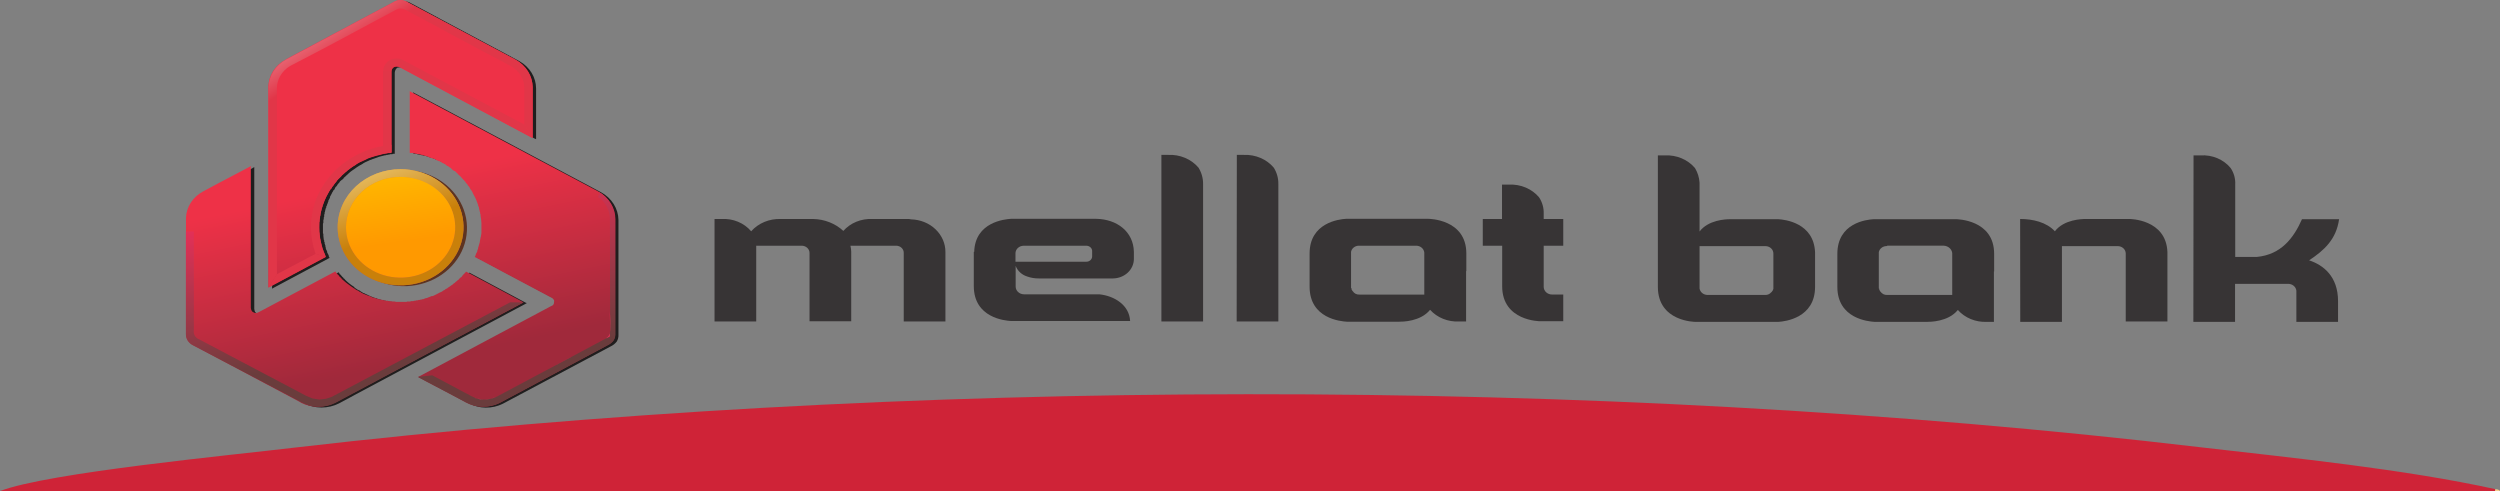 <svg xmlns="http://www.w3.org/2000/svg" width="224" height="44" viewBox="0 0 224 44" fill="none">
    <rect x="0" y="0" width="224" height="44" fill="#808080" stroke="none"/>
    <g clip-path="url(#clip0_2972_6771)">
        <path d="M87.252 22.57H87.288C87.366 19.88 90.053 19.641 90.577 19.607H98.234C100.066 19.641 101.56 20.742 101.596 22.57V23.225C101.588 23.68 101.389 24.114 101.04 24.436C100.692 24.757 100.221 24.941 99.728 24.948H93.078C92.723 24.952 92.371 24.894 92.04 24.776C91.799 24.701 91.58 24.576 91.4 24.41C91.22 24.244 91.084 24.041 91.003 23.819V25.68C91.004 25.863 91.083 26.038 91.223 26.166C91.363 26.295 91.552 26.368 91.75 26.37H98.494C99.843 26.508 101.186 27.327 101.259 28.762H90.577C90.058 28.729 87.252 28.49 87.252 25.628V22.57ZM97.337 23.45C97.474 23.45 97.606 23.4 97.704 23.31C97.801 23.22 97.856 23.099 97.856 22.972V22.465C97.847 22.348 97.793 22.239 97.703 22.157C97.613 22.075 97.494 22.026 97.368 22.019H91.698C91.511 22.025 91.334 22.096 91.202 22.218C91.07 22.34 90.994 22.503 90.987 22.675V23.45H97.337Z" fill="#373435"/>
        <path d="M104.061 13.879H104.657C105.178 13.852 105.699 13.942 106.174 14.141C106.649 14.34 107.065 14.643 107.386 15.022C107.665 15.474 107.807 15.986 107.796 16.506V28.805H104.061V13.879Z" fill="#373435"/>
        <path d="M110.82 13.879H111.458C111.97 13.858 112.48 13.952 112.945 14.151C113.41 14.35 113.816 14.649 114.13 15.023C114.411 15.473 114.553 15.986 114.54 16.506V28.805H110.805L110.82 13.879Z" fill="#373435"/>
        <path d="M134.58 19.622V16.54H135.213C135.727 16.516 136.24 16.608 136.707 16.806C137.175 17.004 137.584 17.303 137.9 17.679C138.192 18.124 138.336 18.638 138.315 19.157V19.622H140.068V22.015H138.315V25.011V25.7C138.315 25.882 138.394 26.058 138.534 26.187C138.674 26.316 138.864 26.389 139.062 26.389H140.068V28.782H137.993C137.993 28.782 134.595 28.782 134.595 25.647V25.475V24.226V23.982V23.843V23.742V23.537V23.45V23.345V23.245V23.139V23.02V22.809V22.742V22.637V22.398V22.225V22.086V22.015H132.857V19.622H134.58Z" fill="#373435"/>
        <path d="M64.022 19.622H64.654C65.16 19.593 65.666 19.677 66.128 19.869C66.59 20.061 66.994 20.354 67.305 20.723C67.625 20.362 68.032 20.074 68.493 19.883C68.954 19.692 69.457 19.603 69.961 19.622H72.872C73.885 19.644 74.849 20.027 75.564 20.689C75.875 20.336 76.272 20.055 76.723 19.87C77.174 19.684 77.665 19.599 78.158 19.622H81.271C81.396 19.614 81.522 19.626 81.644 19.655C82.468 19.678 83.251 19.997 83.823 20.544C84.396 21.091 84.715 21.823 84.71 22.584V28.806H80.975V22.675C80.979 22.591 80.965 22.507 80.933 22.428C80.902 22.349 80.853 22.276 80.791 22.215C80.729 22.153 80.654 22.104 80.57 22.07C80.487 22.035 80.397 22.017 80.306 22.015H76.197C76.241 22.195 76.266 22.38 76.27 22.565V28.787H72.534V22.675C72.536 22.589 72.519 22.503 72.484 22.423C72.449 22.343 72.397 22.27 72.332 22.209C72.266 22.147 72.188 22.099 72.101 22.065C72.015 22.032 71.922 22.015 71.829 22.015H67.757V28.806H64.022V19.622Z" fill="#373435"/>
        <path d="M131.362 24.293V24.57V28.806H130.729C130.238 28.829 129.748 28.747 129.298 28.565C128.848 28.383 128.45 28.106 128.135 27.758C127.274 28.825 125.635 28.825 125.37 28.825H120.665C120.146 28.791 117.34 28.552 117.34 25.69V25.221V22.709C117.34 19.952 119.991 19.641 120.593 19.607H127.985C127.985 19.607 131.383 19.607 131.383 22.709V24.293H131.362ZM127.617 26.394V22.637C127.602 22.466 127.518 22.307 127.381 22.192C127.245 22.076 127.065 22.013 126.88 22.015H121.729C121.565 22.021 121.409 22.08 121.286 22.18C121.163 22.28 121.081 22.416 121.054 22.565V25.221V25.7V25.733V25.771V25.805H121.091V25.843V25.877V25.91V25.948H121.132V25.982C121.132 25.991 121.136 25.999 121.143 26.006C121.15 26.012 121.159 26.015 121.168 26.015V26.049V26.082H121.205C121.261 26.182 121.347 26.265 121.453 26.32C121.559 26.375 121.68 26.401 121.801 26.394H127.617Z" fill="#373435"/>
        <path d="M196.541 13.922H197.179C197.694 13.891 198.209 13.978 198.678 14.176C199.147 14.374 199.555 14.677 199.866 15.056C200.163 15.501 200.306 16.018 200.276 16.54V23.02H202.221C204.39 22.809 205.511 21.331 206.258 19.641H209.583C209.323 21.469 208.239 22.431 206.896 23.326C208.167 23.742 209.489 24.762 209.489 26.982V28.839H205.754V26.049C205.737 25.878 205.651 25.72 205.512 25.605C205.374 25.491 205.193 25.429 205.007 25.432H200.261V28.839H196.525L196.541 13.922Z" fill="#373435"/>
        <path fill-rule="evenodd" clip-rule="evenodd" d="M181.004 19.621C182.124 19.621 183.359 19.899 184.117 20.722C184.936 19.655 186.544 19.621 186.882 19.621H190.803C190.803 19.621 194.087 19.621 194.201 22.584V28.805H190.466V22.708C190.465 22.619 190.444 22.532 190.406 22.451C190.368 22.369 190.312 22.296 190.242 22.235C190.173 22.174 190.091 22.126 190.001 22.095C189.911 22.064 189.815 22.049 189.719 22.052H184.749V28.838H181.014L181.004 19.621Z" fill="#373435"/>
        <path fill-rule="evenodd" clip-rule="evenodd" d="M178.655 24.326V24.603V28.839H178.016C177.524 28.86 177.033 28.775 176.582 28.589C176.132 28.404 175.735 28.124 175.423 27.772C174.567 28.839 172.922 28.839 172.658 28.839H167.952C167.434 28.805 164.627 28.566 164.627 25.704V25.259V22.742C164.627 19.985 167.221 19.674 167.88 19.641H175.272C175.272 19.641 178.675 19.641 178.675 22.742V24.326H178.655ZM174.919 26.427V22.675C174.899 22.501 174.813 22.34 174.676 22.219C174.54 22.098 174.361 22.026 174.172 22.014H169.088V22.048H169.016C168.852 22.055 168.696 22.113 168.573 22.213C168.45 22.313 168.369 22.449 168.341 22.598V25.254V25.733V25.771V25.805V25.843L168.383 25.876V25.91V25.948V25.982H168.419V26.015V26.049L168.455 26.082V26.12H168.492C168.549 26.219 168.636 26.3 168.741 26.354C168.847 26.409 168.968 26.434 169.088 26.427H174.919Z" fill="#373435"/>
        <path fill-rule="evenodd" clip-rule="evenodd" d="M162.63 22.603C162.515 19.952 159.901 19.674 159.341 19.641H155.009C154.599 19.641 153.069 19.708 152.28 20.741V18.827V17.391V16.367C152.252 15.907 152.112 15.459 151.87 15.056C151.554 14.682 151.144 14.383 150.677 14.186C150.209 13.989 149.697 13.898 149.183 13.922H148.545V17.401V25.604V25.704C148.545 28.839 151.907 28.839 151.907 28.839H159.341C159.937 28.805 162.63 28.494 162.63 25.704V25.259V23.57V22.603ZM152.28 22.053H158.184C158.372 22.053 158.553 22.122 158.686 22.245C158.82 22.368 158.894 22.534 158.894 22.708V23.45V25.278V25.757V25.795V25.828V25.843V25.876V25.91L158.858 25.948V25.982V26.015C158.853 26.015 158.848 26.015 158.843 26.016C158.838 26.018 158.833 26.02 158.829 26.023C158.825 26.026 158.822 26.03 158.82 26.035C158.818 26.039 158.817 26.044 158.817 26.049C158.817 26.082 158.817 26.082 158.78 26.082V26.12L158.671 26.221C158.608 26.29 158.529 26.345 158.438 26.381C158.348 26.416 158.25 26.432 158.153 26.427H152.996C152.82 26.426 152.651 26.366 152.519 26.259C152.388 26.151 152.303 26.004 152.28 25.843V25.049V22.053Z" fill="#373435"/>
        <path fill-rule="evenodd" clip-rule="evenodd" d="M35.37 6.514V13.783H35.224L35.147 13.817H34.96L34.887 13.85H34.809L34.758 13.879H34.643L34.571 13.912H34.498C34.15 13.983 33.811 14.088 33.487 14.223C33.414 14.257 33.336 14.257 33.3 14.29C33.264 14.324 33.149 14.324 33.113 14.357L33.04 14.396L32.963 14.429L32.89 14.463L32.817 14.496L32.739 14.53L32.667 14.568C32.631 14.601 32.589 14.601 32.553 14.635H32.517V14.668L32.444 14.702L32.402 14.74H32.366L32.33 14.774L32.257 14.807C32.062 14.922 31.875 15.049 31.697 15.185C31.655 15.219 31.619 15.219 31.583 15.257C31.546 15.295 31.51 15.324 31.469 15.324V15.358L31.396 15.391L31.36 15.429L31.282 15.496L31.245 15.53L31.209 15.563L31.173 15.602L31.137 15.635L31.095 15.669L31.059 15.702L31.022 15.736L30.986 15.774L30.95 15.807L30.908 15.841L30.872 15.874L30.836 15.908L30.799 15.946L30.763 16.013L30.721 16.047L30.685 16.08L30.607 16.128L30.571 16.162L30.535 16.195L30.493 16.229L30.457 16.262L30.421 16.334C30.311 16.433 30.223 16.549 30.161 16.678L30.12 16.712L30.047 16.779V16.817L30.011 16.851V16.884L29.974 16.951L29.933 17.023H29.897L29.86 17.09C29.86 17.123 29.824 17.123 29.824 17.162L29.788 17.229L29.746 17.262V17.296L29.71 17.368L29.674 17.435L29.637 17.506L29.601 17.573L29.559 17.64L29.57 17.707L29.534 17.774L29.497 17.846L29.461 17.913L29.419 17.98V18.085H29.383V18.152C29.369 18.167 29.359 18.183 29.353 18.202C29.347 18.22 29.345 18.239 29.347 18.258L29.311 18.291V18.363L29.274 18.43L29.233 18.497V18.535V18.602L29.196 18.636V18.665L29.16 18.736V18.803L29.124 18.909V18.976C29.103 18.995 29.09 19.02 29.087 19.047V19.143L29.046 19.248V19.315V19.421L29.01 19.488V19.555V19.622L28.973 19.722V19.794V19.895V19.966L28.937 20.033V20.067V20.622V20.794V20.895L28.973 20.966V21.057V21.129C28.973 21.23 29.01 21.369 29.01 21.474L29.046 21.541V21.646L29.087 21.713V21.818C29.124 21.885 29.124 21.952 29.16 22.024V22.091V22.125L29.196 22.196V22.297C29.21 22.311 29.22 22.328 29.226 22.346C29.233 22.364 29.235 22.383 29.233 22.402L29.274 22.436L29.311 22.541V22.608L29.347 22.68L29.383 22.747L29.419 22.814L29.461 22.919V22.972L29.497 23.044L29.534 23.11L29.461 23.144L24.491 25.8L24.377 25.867V7.925C24.379 7.418 24.524 6.919 24.797 6.478C25.069 6.037 25.461 5.668 25.933 5.408H25.939L28.065 4.24L35.52 0.311C35.72 0.187 35.953 0.115 36.195 0.105C36.434 0.115 36.666 0.186 36.864 0.311L46.539 5.48C46.994 5.735 47.37 6.095 47.632 6.523C47.894 6.951 48.032 7.434 48.033 7.925V12.472L47.883 12.405L36.117 6.097C36.022 6.063 35.922 6.04 35.821 6.03C35.743 6.03 35.671 6.064 35.598 6.064C35.538 6.113 35.487 6.171 35.447 6.236C35.4 6.322 35.374 6.417 35.37 6.514Z" fill="#201E1E"/>
        <path fill-rule="evenodd" clip-rule="evenodd" d="M23.53 28.049L30.274 24.431L30.352 24.398L30.389 24.465L30.425 24.532L30.461 24.57L30.497 24.603L30.539 24.637L30.575 24.704H30.606L30.643 24.776L30.679 24.809L30.757 24.876L30.793 24.948L30.866 24.982L30.907 25.049C31.151 25.296 31.427 25.516 31.727 25.704C31.741 25.735 31.761 25.764 31.787 25.788C31.813 25.812 31.843 25.83 31.877 25.843C31.914 25.876 31.986 25.91 32.028 25.948L32.1 25.982L32.173 26.015L32.251 26.049L32.287 26.082L32.324 26.12L32.401 26.154L32.438 26.188H32.474C32.474 26.221 32.51 26.221 32.547 26.255H32.624L32.661 26.293L32.733 26.326L32.811 26.36L32.884 26.393C33.089 26.5 33.302 26.593 33.522 26.671C33.558 26.671 33.595 26.704 33.631 26.704C33.667 26.704 33.709 26.738 33.781 26.738V26.771H33.854L33.932 26.81H34.004V26.843H34.082L34.155 26.877H34.238L34.316 26.91H34.388L34.425 26.944H34.539L34.575 26.982H34.689L34.762 27.015H34.876L34.912 27.049H35.135L35.172 27.082H35.213C35.358 27.082 35.509 27.116 35.659 27.116H35.96L36.033 27.154H36.406L36.443 27.116H36.961L36.998 27.082H37.184L37.299 27.049H37.449C37.492 27.022 37.543 27.01 37.594 27.015H37.636L37.708 26.982H37.781L37.869 26.944H37.978L38.02 26.91H38.129L38.206 26.877L38.315 26.843H38.352C38.393 26.843 38.429 26.81 38.466 26.81L38.538 26.771L38.616 26.738H38.689L38.803 26.704L38.876 26.671L38.953 26.637L39.026 26.599L39.14 26.566L39.213 26.532L39.285 26.498L39.363 26.465L39.436 26.427H39.472L39.514 26.393L39.623 26.36L39.659 26.326L39.773 26.293L39.846 26.255L39.924 26.188L39.996 26.154L40.074 26.12L40.147 26.049L40.219 26.015L40.297 25.982L40.37 25.91L40.447 25.876C40.553 25.816 40.651 25.747 40.743 25.671L40.821 25.604L40.894 25.565L40.966 25.498L41.044 25.431C41.096 25.375 41.16 25.328 41.231 25.293L41.267 25.259L41.303 25.221L41.34 25.154L41.418 25.087C41.454 25.087 41.49 25.049 41.527 25.015V24.982L41.604 24.915L41.677 24.843L41.713 24.809L41.791 24.742L41.827 24.67L41.9 24.603L41.942 24.532L42.014 24.465L42.05 24.431L42.128 24.465L47.093 27.116L47.207 27.154L47.093 27.221L31.784 35.386L30.368 36.147C29.891 36.388 29.356 36.515 28.811 36.515C28.267 36.515 27.732 36.388 27.255 36.147L27.219 36.113L25.087 34.974L17.637 31.045C17.423 30.943 17.244 30.789 17.118 30.6C17.003 30.398 16.951 30.172 16.968 29.944V19.622C16.988 19.134 17.142 18.659 17.414 18.241C17.686 17.823 18.068 17.474 18.524 17.229L19.946 16.472L22.669 15.037L22.783 14.97V27.671C22.79 27.765 22.815 27.858 22.856 27.944C22.898 27.977 22.934 28.049 23.006 28.083C23.077 28.109 23.153 28.12 23.23 28.116C23.333 28.106 23.434 28.084 23.53 28.049Z" fill="#201E1E"/>
        <path fill-rule="evenodd" clip-rule="evenodd" d="M49.641 26.738L42.897 23.153L42.819 23.12L42.86 23.053L42.897 22.981V22.914H42.933V22.847L42.969 22.775V22.742L43.005 22.675L43.047 22.603V22.536L43.083 22.464L43.12 22.397V22.33C43.227 22.018 43.301 21.698 43.343 21.373C43.372 21.308 43.385 21.237 43.379 21.167C43.379 21.095 43.42 21.062 43.42 20.995V20.913V20.813V20.741V20.674V20.535V20.363V20.296V20.224V20.157V20.1V20.052C43.413 19.845 43.386 19.638 43.343 19.435V19.296C43.343 19.262 43.306 19.229 43.306 19.191V19.143L43.27 19.076V19.037V19.004L43.234 18.937V18.832L43.192 18.765V18.664L43.156 18.597V18.564L43.12 18.53V18.425L43.083 18.391V18.329L43.057 18.262V18.229L43.026 18.186V18.147L42.99 18.08V18.047L42.954 18.013V17.942L42.917 17.908V17.875C42.84 17.736 42.803 17.63 42.73 17.496L42.694 17.425L42.653 17.358L42.616 17.286V17.252L42.58 17.185L42.539 17.161L42.502 17.123L42.461 17.09C42.461 17.056 42.461 17.023 42.424 17.023V16.989L42.388 16.951V16.917L42.352 16.85L42.316 16.817L42.243 16.75L42.207 16.683L42.17 16.611L42.134 16.544L42.056 16.477L42.02 16.434L41.983 16.367L41.906 16.3L41.869 16.228L41.797 16.161L41.76 16.089C41.719 16.056 41.683 16.056 41.646 16.022V15.989L41.61 15.917L41.532 15.884L41.501 15.817L41.459 15.793L41.423 15.754L41.387 15.721H41.345L41.273 15.654L41.236 15.62L41.159 15.549L41.122 15.482C41.086 15.482 41.086 15.448 41.05 15.448L40.982 15.367L40.899 15.314L40.827 15.281L40.749 15.242L40.712 15.175L40.64 15.142L40.562 15.07L40.489 15.037L40.412 14.97L40.339 14.936L40.266 14.898L40.225 14.836H40.188L40.116 14.802L40.038 14.769V14.73L39.945 14.678L39.872 14.644L39.794 14.611L39.722 14.577L39.644 14.539L39.535 14.472L39.457 14.438L39.426 14.405L39.333 14.357H39.255L39.146 14.323C39.032 14.29 38.918 14.218 38.809 14.185L38.731 14.151L38.658 14.118H38.544L38.471 14.084C38.405 14.044 38.328 14.019 38.248 14.012L38.17 13.979H38.134L38.025 13.945H37.947C37.933 13.933 37.916 13.923 37.897 13.917C37.878 13.912 37.858 13.91 37.839 13.912H37.797L37.688 13.874H37.61L37.538 13.84H37.423L37.351 13.783H37.164L37.092 13.749H37.014V8.27L37.128 8.337L52.442 16.472L53.858 17.228C54.326 17.484 54.714 17.847 54.987 18.281C55.259 18.715 55.406 19.206 55.414 19.707V29.978C55.428 30.194 55.376 30.409 55.264 30.6C55.12 30.789 54.928 30.942 54.704 31.045L45.044 36.18C44.579 36.412 44.056 36.531 43.527 36.525C42.998 36.519 42.479 36.389 42.02 36.146L40.598 35.386L37.875 33.95L37.761 33.883L37.875 33.811L49.677 27.542C49.769 27.491 49.845 27.421 49.9 27.336C49.926 27.282 49.938 27.223 49.936 27.164C49.978 27.092 49.936 27.025 49.9 26.953C49.84 26.86 49.749 26.788 49.641 26.747V26.738Z" fill="#201E1E"/>
        <path fill-rule="evenodd" clip-rule="evenodd" d="M36.194 15.229C37.31 15.228 38.402 15.532 39.331 16.104C40.26 16.675 40.984 17.488 41.412 18.439C41.84 19.391 41.953 20.438 41.735 21.448C41.518 22.459 40.981 23.387 40.192 24.116C39.403 24.844 38.397 25.341 37.302 25.542C36.207 25.743 35.072 25.64 34.04 25.246C33.008 24.852 32.127 24.185 31.506 23.329C30.886 22.472 30.555 21.465 30.555 20.435C30.56 19.057 31.156 17.736 32.212 16.761C33.268 15.786 34.699 15.235 36.194 15.229Z" fill="#5D3321"/>
        <path fill-rule="evenodd" clip-rule="evenodd" d="M35.074 6.442V13.678L34.996 13.716H34.757L34.684 13.749H34.57L34.498 13.783H34.347L34.311 13.816H34.238L34.166 13.85C33.825 13.926 33.489 14.019 33.159 14.127C33.101 14.158 33.038 14.181 32.972 14.194C32.906 14.223 32.843 14.258 32.786 14.3L32.708 14.333L32.635 14.367L32.557 14.405H32.485V14.438L32.412 14.472L32.334 14.505C32.298 14.505 32.262 14.539 32.225 14.539L32.184 14.577L32.111 14.611L32.075 14.644H32.039L31.997 14.678L31.924 14.711V14.75C31.729 14.851 31.541 14.966 31.364 15.094L31.25 15.195C31.214 15.195 31.177 15.228 31.141 15.267L31.074 15.314L31.037 15.381L30.965 15.415L30.928 15.453L30.887 15.487L30.851 15.52L30.814 15.554L30.778 15.587L30.742 15.625L30.7 15.659L30.664 15.692L30.628 15.726L30.607 15.745L30.57 15.817L30.529 15.85L30.493 15.884L30.456 15.917L30.42 15.956L30.384 15.989L30.342 16.023L30.306 16.056L30.27 16.128H30.233L30.197 16.195L30.155 16.228V16.271C30.059 16.368 29.972 16.472 29.896 16.583L29.86 16.654L29.782 16.721L29.746 16.788V16.827L29.709 16.86L29.673 16.927H29.621L29.569 16.989C29.566 17.015 29.553 17.038 29.533 17.056L29.497 17.123L29.46 17.162V17.195L29.424 17.262L29.383 17.334L29.346 17.401L29.31 17.468L29.274 17.54L29.237 17.607L29.196 17.678L29.16 17.779L29.123 17.851L29.087 17.918V17.985H29.05V18.057C29.034 18.076 29.022 18.098 29.015 18.122C29.008 18.146 29.006 18.171 29.009 18.195H28.973V18.262L28.936 18.329L28.9 18.401V18.468V18.502L28.864 18.573L28.822 18.674V18.746L28.786 18.813V18.884C28.786 18.918 28.75 18.951 28.75 18.985V19.057L28.713 19.124V19.191V19.296L28.677 19.363V19.468V19.535L28.636 19.607V19.708V19.779V19.846L28.599 19.918V19.952V20.124V20.536V20.708V20.78L28.636 20.88V20.952V21.057C28.636 21.163 28.677 21.263 28.677 21.368L28.713 21.474V21.536L28.75 21.641V21.708C28.786 21.775 28.786 21.88 28.822 21.947V21.986V22.014L28.864 22.115V22.187C28.878 22.2 28.888 22.216 28.894 22.233C28.9 22.25 28.902 22.269 28.9 22.287L28.936 22.325V22.359L28.973 22.426V22.493L29.009 22.56L29.05 22.665L29.087 22.732L29.123 22.799V22.871L29.16 22.938V22.971L29.196 23.01L29.123 23.043L24.153 25.695L24.044 25.766V7.82C24.042 7.316 24.185 6.822 24.459 6.386C24.732 5.95 25.126 5.59 25.601 5.341L25.637 5.307L27.769 4.168L35.224 0.206C35.422 0.081 35.654 0.009 35.893 0V0C36.126 0.044 36.352 0.113 36.568 0.206V0.239L46.243 5.374C46.696 5.631 47.07 5.991 47.33 6.419C47.59 6.847 47.726 7.329 47.726 7.82V12.371L47.576 12.299L35.821 6.03C35.73 5.98 35.625 5.957 35.52 5.963C35.443 5.958 35.367 5.969 35.297 5.997C35.26 6.03 35.182 6.064 35.146 6.135C35.097 6.231 35.072 6.336 35.074 6.442ZM49.34 26.637L42.596 23.053L42.539 23.019L42.575 22.948L42.611 22.881V22.809H42.648V22.742L42.689 22.675L42.725 22.603L42.762 22.536V22.464L42.798 22.397V22.364L42.834 22.292V22.225C42.944 21.914 43.021 21.593 43.062 21.268C43.089 21.214 43.102 21.155 43.099 21.096C43.099 21.029 43.135 20.962 43.135 20.89V20.823V20.751V20.674V20.607V20.579V20.435V20.296V20.263V20.191V20.124V20.052V19.985C43.125 19.765 43.099 19.546 43.057 19.33V19.229C43.057 19.191 43.016 19.157 43.016 19.09V19.018L42.98 18.951V18.884L42.943 18.813V18.746L42.917 18.664V18.597L42.881 18.53V18.492L42.84 18.425V18.329L42.803 18.296V18.262L42.767 18.186V18.148L42.73 18.081V18.047L42.694 18.014V17.942L42.653 17.908V17.851L42.616 17.812V17.779C42.544 17.678 42.507 17.54 42.43 17.434L42.393 17.367L42.357 17.296V17.262L42.321 17.229V17.195L42.279 17.123L42.243 17.056H42.207L42.17 16.989C42.17 16.951 42.17 16.951 42.134 16.918L42.092 16.851V16.817L42.056 16.779L42.02 16.712L41.947 16.645L41.906 16.573L41.869 16.506L41.833 16.473L41.76 16.401L41.719 16.334L41.683 16.271L41.61 16.204L41.574 16.137C41.532 16.137 41.532 16.099 41.496 16.099V16.066L41.459 16.032L41.345 15.927V15.893L41.309 15.86L41.236 15.793L41.2 15.755L41.159 15.721L41.122 15.688L41.086 15.654L41.05 15.621L40.982 15.539L40.946 15.506L40.873 15.439L40.837 15.4L40.749 15.314H40.676L40.598 15.242L40.526 15.209L40.464 15.128L40.422 15.094L40.349 15.022L40.277 14.989L40.199 14.922L40.126 14.884L40.038 14.836L39.945 14.783V14.75H39.893V14.711L39.815 14.678L39.742 14.644L39.665 14.611L39.592 14.577L39.519 14.505L39.426 14.472L39.353 14.438L39.239 14.405L39.182 14.357H39.104L39.032 14.29L38.959 14.257L38.845 14.218L38.508 14.118L38.435 14.084L38.357 14.046L38.248 14.013L38.17 13.979C38.092 13.972 38.016 13.949 37.947 13.912H37.87L37.833 13.874H37.719L37.647 13.84C37.626 13.843 37.605 13.841 37.585 13.835C37.566 13.83 37.548 13.82 37.532 13.807H37.382L37.309 13.773H37.231L37.123 13.74H37.045L36.972 13.701H36.713V8.164L36.822 8.236L52.136 16.372L53.557 17.128C54.031 17.387 54.424 17.755 54.697 18.197C54.969 18.638 55.113 19.137 55.114 19.645V29.872C55.132 30.089 55.079 30.306 54.963 30.495C54.822 30.688 54.629 30.843 54.403 30.945L44.748 36.113C44.279 36.34 43.754 36.453 43.224 36.44C42.693 36.428 42.175 36.29 41.719 36.041L40.303 35.285L37.574 33.849L37.465 33.782L37.574 33.715L49.376 27.427C49.424 27.414 49.47 27.392 49.509 27.362C49.548 27.332 49.58 27.296 49.604 27.255C49.634 27.19 49.646 27.119 49.641 27.049C49.653 27.014 49.656 26.978 49.649 26.942C49.643 26.906 49.627 26.872 49.604 26.843C49.544 26.749 49.451 26.676 49.34 26.637ZM23.23 27.944L29.974 24.359L30.047 24.326L30.083 24.359L30.119 24.431L30.161 24.498H30.197L30.233 24.57L30.27 24.603L30.306 24.637L30.348 24.67L30.384 24.742L30.456 24.809L30.493 24.843L30.57 24.915L30.607 24.948V24.982C30.863 25.218 31.137 25.437 31.427 25.637C31.471 25.677 31.522 25.711 31.577 25.738C31.613 25.776 31.691 25.809 31.727 25.843L31.8 25.876L31.878 25.948L31.951 25.982L31.987 26.015H32.028L32.101 26.049L32.137 26.082L32.173 26.12C32.203 26.122 32.231 26.134 32.251 26.154H32.288L32.324 26.188L32.36 26.221L32.438 26.255L32.511 26.293L32.589 26.326C32.793 26.42 33.004 26.5 33.221 26.566C33.258 26.599 33.294 26.599 33.336 26.637C33.386 26.636 33.437 26.648 33.481 26.671L33.559 26.704H33.631L33.709 26.738H33.745L33.782 26.771H33.854L33.932 26.81H34.005L34.083 26.843H34.155L34.228 26.877H34.342L34.378 26.91H34.492L34.565 26.944H34.757L34.793 26.982H34.944C35.09 27.009 35.24 27.021 35.39 27.015L35.468 27.049H36.417L36.49 27.015H36.754L36.827 26.982H37.014C37.05 26.982 37.05 26.982 37.092 26.944H37.164C37.217 26.949 37.27 26.937 37.315 26.91H37.423L37.501 26.877H37.61L37.688 26.843H37.761L37.839 26.81H37.911L38.025 26.771L38.062 26.738C38.081 26.74 38.101 26.738 38.12 26.732C38.139 26.727 38.156 26.717 38.17 26.704H38.248L38.321 26.671L38.399 26.637L38.508 26.599L38.586 26.566L38.658 26.532H38.731L38.845 26.499L38.907 26.465L38.985 26.427L39.058 26.393L39.135 26.36V26.322H39.208L39.322 26.25L39.395 26.216L39.467 26.183L39.545 26.149L39.618 26.116L39.696 26.044L39.768 26.01L39.841 25.977L39.919 25.905L39.991 25.872L40.069 25.838L40.142 25.771C40.249 25.709 40.349 25.639 40.443 25.561L40.515 25.527L40.588 25.46L40.666 25.388L40.738 25.355C40.775 25.288 40.853 25.254 40.925 25.183L40.962 25.149L41.003 25.116L41.039 25.082H41.076L41.112 25.01L41.226 24.91V24.886L41.299 24.852L41.377 24.785L41.413 24.713L41.486 24.646L41.522 24.579L41.6 24.541V24.508L41.636 24.474L41.709 24.407L41.75 24.335L41.823 24.369L46.792 27.025L46.901 27.092L46.792 27.164L31.478 35.3L30.088 36.041C29.614 36.3 29.075 36.439 28.524 36.445C27.973 36.451 27.43 36.323 26.95 36.075L26.913 36.041L24.786 34.907L17.331 30.945C17.118 30.84 16.939 30.685 16.813 30.495C16.701 30.304 16.649 30.089 16.662 29.872V19.535C16.676 19.047 16.827 18.57 17.1 18.15C17.372 17.731 17.758 17.384 18.219 17.142L19.635 16.382L22.364 14.946L22.473 14.874V27.566C22.477 27.662 22.503 27.757 22.55 27.843C22.579 27.905 22.634 27.953 22.701 27.977C22.767 28.019 22.844 28.044 22.924 28.049C23.031 28.041 23.134 28.005 23.22 27.944H23.23Z" fill="url(#paint0_linear_2972_6771)"/>
        <path fill-rule="evenodd" clip-rule="evenodd" d="M35.893 15.161C37.008 15.161 38.099 15.466 39.026 16.038C39.953 16.61 40.676 17.422 41.103 18.372C41.529 19.323 41.641 20.369 41.424 21.378C41.206 22.387 40.669 23.314 39.88 24.042C39.092 24.769 38.087 25.265 36.993 25.465C35.899 25.666 34.765 25.563 33.735 25.169C32.705 24.776 31.824 24.109 31.204 23.253C30.585 22.398 30.254 21.392 30.254 20.363C30.253 19.68 30.399 19.003 30.682 18.372C30.965 17.74 31.38 17.167 31.904 16.683C32.428 16.2 33.05 15.817 33.734 15.556C34.419 15.295 35.152 15.161 35.893 15.161Z" fill="url(#paint1_linear_2972_6771)"/>
        <path fill-rule="evenodd" clip-rule="evenodd" d="M35.893 15.161C37.008 15.161 38.099 15.466 39.026 16.038C39.953 16.61 40.676 17.422 41.103 18.372C41.529 19.323 41.641 20.369 41.424 21.378C41.206 22.387 40.669 23.314 39.88 24.042C39.092 24.769 38.087 25.265 36.993 25.465C35.899 25.666 34.765 25.563 33.735 25.169C32.705 24.776 31.824 24.109 31.204 23.253C30.585 22.398 30.254 21.392 30.254 20.363C30.253 19.68 30.399 19.003 30.682 18.372C30.965 17.74 31.38 17.167 31.904 16.683C32.428 16.2 33.05 15.817 33.734 15.556C34.419 15.295 35.152 15.161 35.893 15.161ZM35.893 15.85C36.861 15.85 37.806 16.115 38.611 16.611C39.415 17.107 40.042 17.812 40.413 18.636C40.783 19.461 40.88 20.368 40.691 21.244C40.502 22.119 40.036 22.923 39.352 23.554C38.668 24.186 37.796 24.615 36.847 24.79C35.898 24.964 34.915 24.874 34.021 24.533C33.127 24.191 32.363 23.613 31.825 22.87C31.288 22.128 31.001 21.256 31.001 20.363C31 19.77 31.125 19.183 31.37 18.635C31.616 18.087 31.976 17.589 32.431 17.169C32.885 16.75 33.425 16.418 34.019 16.191C34.613 15.965 35.25 15.849 35.893 15.85Z" fill="url(#paint2_linear_2972_6771)"/>
        <path fill-rule="evenodd" clip-rule="evenodd" d="M35.894 15.851C36.861 15.851 37.807 16.115 38.612 16.611C39.416 17.107 40.043 17.812 40.414 18.637C40.784 19.461 40.881 20.369 40.692 21.244C40.503 22.119 40.037 22.924 39.353 23.555C38.669 24.186 37.797 24.616 36.848 24.79C35.899 24.964 34.916 24.875 34.022 24.533C33.128 24.191 32.364 23.613 31.826 22.871C31.289 22.129 31.002 21.256 31.002 20.363C31.001 19.77 31.126 19.183 31.372 18.635C31.617 18.087 31.977 17.589 32.432 17.17C32.886 16.75 33.426 16.418 34.02 16.192C34.614 15.965 35.251 15.849 35.894 15.851Z" fill="url(#paint3_linear_2972_6771)"/>
        <path fill-rule="evenodd" clip-rule="evenodd" d="M37.465 33.768L38.731 33.629L42.17 35.458L42.689 35.697L43.322 35.802L43.955 35.73L44.473 35.558L54.299 30.323L54.522 30.117L54.636 29.873L54.672 29.633L54.647 19.622C54.683 18.932 54.159 17.899 53.609 17.707C53.573 17.396 53.759 17.502 53.645 17.19C54.106 17.449 54.485 17.813 54.747 18.248C55.009 18.682 55.144 19.172 55.139 19.669V29.873C55.157 30.089 55.105 30.306 54.989 30.495C54.848 30.688 54.655 30.843 54.429 30.945L44.748 36.113C44.279 36.34 43.754 36.453 43.224 36.44C42.693 36.428 42.175 36.291 41.719 36.041L40.303 35.285L37.574 33.85L37.465 33.768Z" fill="url(#paint4_linear_2972_6771)"/>
        <path fill-rule="evenodd" clip-rule="evenodd" d="M16.657 29.911V20.741H17.368V29.6C17.337 29.772 17.371 29.948 17.466 30.099C17.561 30.251 17.709 30.367 17.887 30.427L27.416 35.457L27.977 35.697L28.61 35.802L29.206 35.73L29.725 35.558L45.719 27.082C45.719 27.082 46.99 27.116 46.912 27.082L30.031 36.113C29.562 36.339 29.038 36.451 28.509 36.439C27.98 36.426 27.462 36.289 27.007 36.041L25.585 35.285L17.368 30.978C17.148 30.884 16.964 30.733 16.837 30.544C16.711 30.354 16.648 30.133 16.657 29.911Z" fill="url(#paint5_linear_2972_6771)"/>
        <path fill-rule="evenodd" clip-rule="evenodd" d="M42.17 35.457L42.689 35.697C42.632 35.69 42.579 35.666 42.538 35.63L42.17 35.457ZM42.689 35.697L43.322 35.802C43.108 35.798 42.895 35.763 42.694 35.697H42.689ZM43.322 35.802L43.955 35.73C43.748 35.773 43.538 35.797 43.327 35.802H43.322ZM43.955 35.73L44.473 35.558C44.309 35.631 44.137 35.689 43.96 35.73H43.955ZM44.473 35.558L54.299 30.322L45.044 35.252L44.473 35.558ZM54.299 30.322L54.522 30.116L54.636 29.872L54.672 29.633C54.642 29.804 54.63 29.977 54.636 30.15L54.299 30.322ZM54.672 29.633L54.636 27.91C54.683 28.322 54.683 28.977 54.683 29.633H54.672Z" fill="#ED2F59"/>
        <path fill-rule="evenodd" clip-rule="evenodd" d="M40.338 3.034L40.302 2.996L40.188 2.962L40.151 2.929C38.907 2.24 37.61 1.584 36.344 0.895C36.302 0.895 36.266 0.861 36.23 0.828C36.121 0.792 36.008 0.768 35.892 0.756C35.777 0.768 35.664 0.792 35.555 0.828C35.519 0.861 35.483 0.895 35.446 0.895C34.175 1.584 32.904 2.24 31.644 2.929L31.607 2.962L31.498 2.996L31.457 3.034C29.667 3.991 27.872 4.948 26.005 5.906C25.619 6.133 25.305 6.451 25.096 6.827C24.886 7.203 24.788 7.623 24.811 8.045V24.57L24.064 25.776V7.786C24.081 7.291 24.232 6.808 24.504 6.38C24.776 5.953 25.16 5.596 25.621 5.341L35.182 0.239C35.385 0.092 35.634 0.008 35.892 0C36.151 0.007 36.401 0.091 36.603 0.239L46.169 5.341C46.629 5.597 47.012 5.955 47.283 6.382C47.555 6.809 47.707 7.292 47.726 7.786V12.371L46.978 11.165V8.03C47.005 7.612 46.908 7.195 46.697 6.824C46.486 6.453 46.169 6.142 45.78 5.925C43.923 4.963 42.133 3.996 40.338 3.034Z" fill="url(#paint6_linear_2972_6771)"/>
        <path fill-rule="evenodd" clip-rule="evenodd" d="M29.207 23.019L28.273 22.741C28.003 21.968 27.865 21.161 27.863 20.348C27.863 18.514 28.6 16.745 29.932 15.382C31.264 14.02 33.096 13.162 35.074 12.974V13.663C34.118 13.767 33.193 14.036 32.346 14.457C31.821 14.753 31.332 15.1 30.888 15.491C30.445 15.854 30.067 16.279 29.767 16.75C29.001 17.823 28.598 19.082 28.61 20.368C28.61 21.057 28.724 21.743 28.948 22.401C29.02 22.607 29.134 22.813 29.207 23.024V23.019Z" fill="#E13648"/>
        <path fill-rule="evenodd" clip-rule="evenodd" d="M35.073 6.341H34.326V13.094L35.073 13.677V6.341Z" fill="#E13648"/>
        <path fill-rule="evenodd" clip-rule="evenodd" d="M35.783 5.997L36.157 5.408L46.989 11.165L47.736 12.371L35.783 5.997Z" fill="#E13648"/>
        <path fill-rule="evenodd" clip-rule="evenodd" d="M29.206 23.02L28.272 22.742L24.802 24.57L24.055 25.776L29.206 23.02Z" fill="#E13648"/>
        <path fill-rule="evenodd" clip-rule="evenodd" d="M36.157 5.408L35.794 5.997C35.724 5.963 35.647 5.945 35.568 5.945C35.489 5.945 35.411 5.963 35.341 5.997C35.271 6.031 35.211 6.08 35.166 6.14C35.121 6.2 35.093 6.269 35.084 6.341H34.326C34.338 6.157 34.395 5.978 34.491 5.816C34.588 5.655 34.723 5.515 34.886 5.408C35.077 5.297 35.297 5.238 35.522 5.238C35.747 5.238 35.967 5.297 36.157 5.408Z" fill="#E13648"/>
        <path fill-rule="evenodd" clip-rule="evenodd" d="M223.549 44L223.585 43.828C215.445 42.038 205.511 41.038 197.18 40.076C142.797 33.663 80.752 33.802 26.369 40.109C20.917 40.765 4.259 42.349 0 44H223.549Z" fill="#CF2337"/>
        <path fill-rule="evenodd" clip-rule="evenodd" d="M223.549 44H224C223.886 43.9 224.109 44 223.813 43.866C223.663 43.828 223.772 43.866 223.585 43.828L223.549 44Z" fill="#F8CF8D"/>
    </g>
    <defs>
        <linearGradient id="paint0_linear_2972_6771" x1="34.942" y1="32.91" x2="31.648" y2="16.764" gradientUnits="userSpaceOnUse">
            <stop stop-color="#A0293B"/>
            <stop offset="1" stop-color="#EE3147"/>
        </linearGradient>
        <linearGradient id="paint1_linear_2972_6771" x1="33.135" y1="22.83" x2="31.429" y2="10.836" gradientUnits="userSpaceOnUse">
            <stop stop-color="#C6603E"/>
            <stop offset="1" stop-color="#F9C240"/>
        </linearGradient>
        <linearGradient id="paint2_linear_2972_6771" x1="33.972" y1="21.162" x2="30.184" y2="11.386" gradientUnits="userSpaceOnUse">
            <stop stop-color="#C9800A"/>
            <stop offset="1" stop-color="#FFEDA6"/>
        </linearGradient>
        <linearGradient id="paint3_linear_2972_6771" x1="33.013" y1="22.09" x2="31.534" y2="11.699" gradientUnits="userSpaceOnUse">
            <stop stop-color="#FF9900"/>
            <stop offset="1" stop-color="#FFCC00"/>
        </linearGradient>
        <linearGradient id="paint4_linear_2972_6771" x1="43.803" y1="32.013" x2="41.273" y2="14.622" gradientUnits="userSpaceOnUse">
            <stop stop-color="#6A3C3C"/>
            <stop offset="1" stop-color="#ED2F59"/>
        </linearGradient>
        <linearGradient id="paint5_linear_2972_6771" x1="29.795" y1="32.231" x2="26.997" y2="17.71" gradientUnits="userSpaceOnUse">
            <stop stop-color="#6A3C3C"/>
            <stop offset="1" stop-color="#ED2F59"/>
        </linearGradient>
        <linearGradient id="paint6_linear_2972_6771" x1="27.383" y1="6.981" x2="14.11" y2="-13.803" gradientUnits="userSpaceOnUse">
            <stop stop-color="#E13648"/>
            <stop offset="0.22" stop-color="#EF9AA3"/>
            <stop offset="1" stop-color="#FEFEFE"/>
        </linearGradient>
        <clipPath id="clip0_2972_6771">
            <rect width="224" height="44" fill="white"/>
        </clipPath>
    </defs>
</svg>
